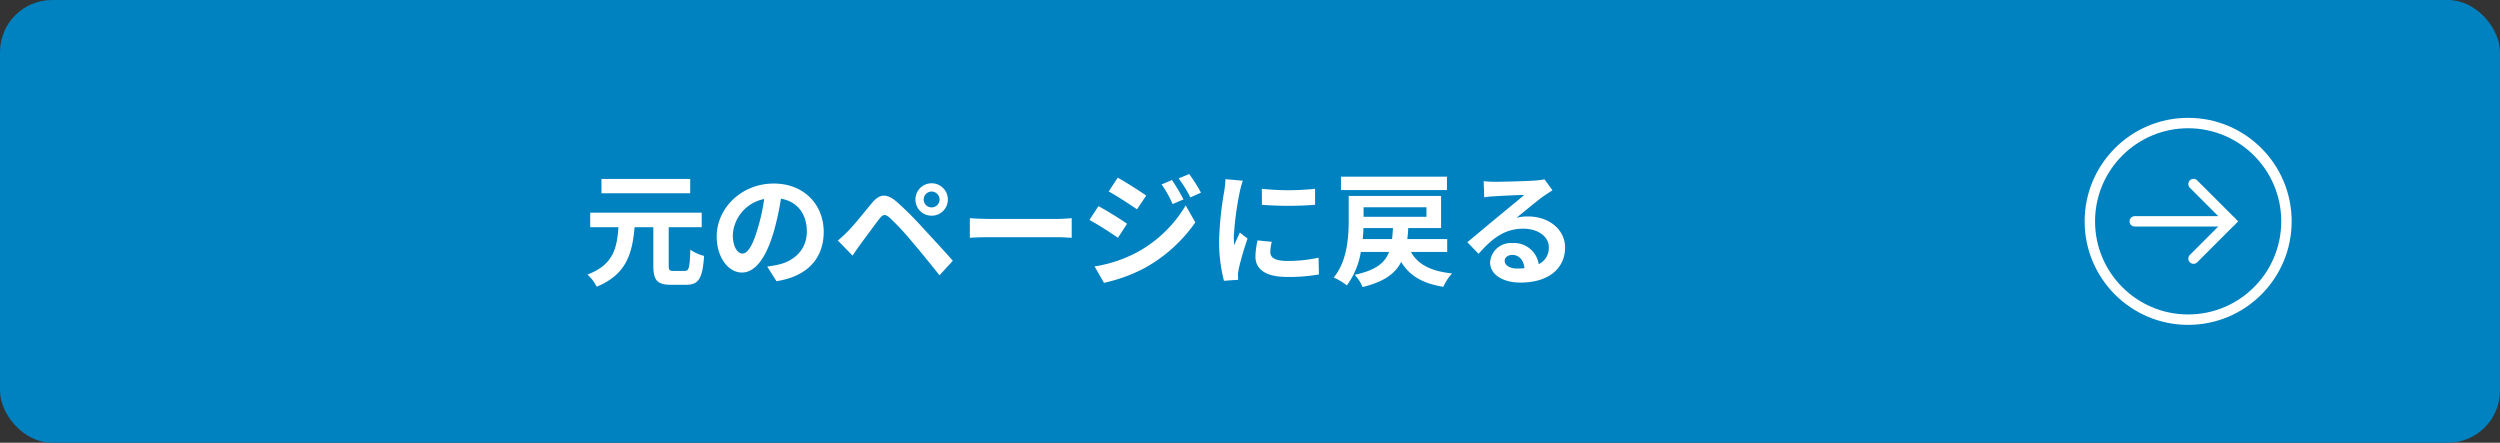 <svg id="グループ_551" data-name="グループ 551" xmlns="http://www.w3.org/2000/svg" width="480" height="85" viewBox="0 0 480 85">
  <rect x="0" y="0" width="480" height="85" fill="#333333" stroke="none"/>
  <g id="グループ_550" data-name="グループ 550" transform="translate(-741 -4242)">
    <g id="グループ_543" data-name="グループ 543">
      <rect id="長方形_226" data-name="長方形 226" width="480" height="85" rx="10" transform="translate(741 4242)" fill="#0081c0"/>
      <g id="グループ_157" data-name="グループ 157" transform="translate(-8491.75 1591.625)">
        <g id="楕円形_10" data-name="楕円形 10" transform="translate(9633 2673)" fill="none" stroke="#fff" stroke-width="2">
          <circle cx="19.875" cy="19.875" r="19.875" stroke="none"/>
          <circle cx="19.875" cy="19.875" r="18.875" fill="none"/>
        </g>
        <g id="グループ_153" data-name="グループ 153" transform="translate(9642.626 2685.718)">
          <path id="パス_255" data-name="パス 255" d="M9646.466,2865.349l7.156,7.156-7.156,7.157" transform="translate(-9635.186 -2865.349)" fill="none" stroke="#fff" stroke-linecap="round" stroke-width="2"/>
          <path id="パス_256" data-name="パス 256" d="M9644.23,2878.464h-18.437" transform="translate(-9625.794 -2871.307)" fill="none" stroke="#fff" stroke-linecap="round" stroke-width="2"/>
        </g>
      </g>
    </g>
  </g>
  <path id="パス_427" data-name="パス 427" d="M20.52-18.648H3.48v2.76H20.52ZM17.328-.984c-.792,0-.936-.144-.936-1.056V-9.384h6.336v-2.784H1.32v2.784H6.744C6.456-5.4,5.784-2.16.792-.288A8.231,8.231,0,0,1,2.568,2.04C8.3-.288,9.408-4.392,9.84-9.384h3.6V-2.04c0,2.808.7,3.72,3.408,3.72h2.88c2.448,0,3.168-1.248,3.456-5.544a8,8,0,0,1-2.64-1.2c-.12,3.456-.264,4.08-1.056,4.08ZM30.552-4.32C29.664-4.32,28.7-5.5,28.7-7.9a7.452,7.452,0,0,1,6.024-6.888,38.15,38.15,0,0,1-1.272,5.76C32.5-5.808,31.536-4.32,30.552-4.32ZM37.08.984c6-.912,9.072-4.464,9.072-9.456,0-5.184-3.72-9.288-9.6-9.288-6.168,0-10.944,4.7-10.944,10.176,0,4.008,2.232,6.912,4.848,6.912,2.592,0,4.656-2.928,6.072-7.728a51.65,51.65,0,0,0,1.416-6.456c3.192.552,4.968,3,4.968,6.288,0,3.456-2.352,5.64-5.4,6.36-.624.144-1.3.264-2.208.384ZM65.352-14.688a1.526,1.526,0,0,1,1.512-1.536A1.547,1.547,0,0,1,68.4-14.688a1.526,1.526,0,0,1-1.536,1.512A1.506,1.506,0,0,1,65.352-14.688Zm-1.584,0a3.073,3.073,0,0,0,3.1,3.1,3.093,3.093,0,0,0,3.12-3.1,3.114,3.114,0,0,0-3.12-3.12A3.093,3.093,0,0,0,63.768-14.688Zm-14.9,7.872,2.832,2.9c.408-.624.984-1.488,1.536-2.232.984-1.32,2.712-3.7,3.648-4.9.7-.864,1.1-.864,1.944-.144A52.421,52.421,0,0,1,63.24-6.432c1.416,1.656,3.6,4.32,5.136,6.288l2.568-2.784c-1.728-1.992-4.3-4.728-5.9-6.48a62.462,62.462,0,0,0-4.9-4.872c-1.968-1.656-3.264-1.488-4.7.216-1.632,1.968-3.5,4.32-4.608,5.424C50.112-7.92,49.584-7.416,48.864-6.816Zm25.344-.528c.888-.072,2.5-.12,3.864-.12H90.96c1.008,0,2.232.1,2.808.12v-3.768c-.624.048-1.7.144-2.808.144H78.072c-1.248,0-3-.072-3.864-.144Zm38.808-11.088-1.992.84a21.678,21.678,0,0,1,2.112,3.768l2.088-.888A36.124,36.124,0,0,0,113.016-18.432Zm3.312-1.152-2.04.84a23.061,23.061,0,0,1,2.256,3.648l2.04-.912A30.863,30.863,0,0,0,116.328-19.584Zm-13.728.7-1.728,2.64c1.584.888,4.08,2.5,5.424,3.432l1.776-2.64C106.824-16.32,104.184-18.024,102.6-18.888ZM98.16-1.848,99.96,1.3a30.183,30.183,0,0,0,8.016-2.952A28.95,28.95,0,0,0,117.5-10.3l-1.848-3.264a24.3,24.3,0,0,1-9.336,9A25.737,25.737,0,0,1,98.16-1.848ZM98.9-13.416l-1.728,2.64c1.608.864,4.1,2.472,5.472,3.432l1.752-2.688C103.176-10.9,100.536-12.552,98.9-13.416Zm31.368-3.336.024,3.072a65.78,65.78,0,0,0,10.2,0v-3.072A48.5,48.5,0,0,1,130.272-16.752Zm-.816,9.912a14.648,14.648,0,0,0-.408,3.1c0,2.424,1.944,3.912,6.048,3.912a33.036,33.036,0,0,0,6.144-.48l-.072-3.216a27.392,27.392,0,0,1-5.952.624c-2.4,0-3.312-.624-3.312-1.68a7.821,7.821,0,0,1,.288-1.992ZM123.288-18.6a17.759,17.759,0,0,1-.24,2.328,65.9,65.9,0,0,0-.984,9.408A30.341,30.341,0,0,0,123,.912L125.736.72c-.024-.336-.024-.72-.048-.984a6.981,6.981,0,0,1,.144-1.1,57.3,57.3,0,0,1,1.7-5.832l-1.488-1.152c-.336.768-.72,1.56-1.056,2.4a11.47,11.47,0,0,1-.1-1.536,58.764,58.764,0,0,1,1.152-8.712,19.976,19.976,0,0,1,.576-2.112Zm42.528-.48H145.464v2.568h20.352ZM149.64-7.1c.072-.72.12-1.44.144-2.112h5.664c-.048.744-.1,1.464-.168,2.112Zm12.24-6.1v1.824H149.808V-13.2Zm3.984,8.568V-7.1h-7.656c.072-.672.144-1.368.168-2.112h6.312v-6.168H146.952v4.536c0,3.24-.24,7.92-2.88,11.136a10.975,10.975,0,0,1,2.52,1.512,14.947,14.947,0,0,0,2.688-6.432H154.7C153.888-2.5,152.136-1.1,148.1-.24a7.72,7.72,0,0,1,1.512,2.352c4.128-1.008,6.264-2.568,7.416-4.824,1.608,2.64,4.056,4.128,8.088,4.776A9.689,9.689,0,0,1,166.8-.5c-4.08-.432-6.576-1.728-7.9-4.128ZM179.3-1.44c-1.392,0-2.4-.6-2.4-1.488,0-.6.576-1.128,1.464-1.128,1.3,0,2.184,1.008,2.328,2.544A12.529,12.529,0,0,1,179.3-1.44Zm5.232-17.136a11.463,11.463,0,0,1-1.824.24c-1.344.12-6.432.24-7.68.24-.672,0-1.488-.048-2.16-.12l.1,3.1a15.684,15.684,0,0,1,1.944-.192c1.248-.1,4.512-.24,5.736-.264-1.176,1.032-3.648,3.024-4.968,4.128-1.416,1.152-4.272,3.576-5.952,4.944l2.16,2.232c2.544-2.88,4.92-4.824,8.568-4.824,2.76,0,4.92,1.44,4.92,3.576a3.465,3.465,0,0,1-1.944,3.24,4.785,4.785,0,0,0-5.064-4.056,3.994,3.994,0,0,0-4.272,3.7c0,2.376,2.5,3.888,5.808,3.888,5.736,0,8.592-2.976,8.592-6.72,0-3.456-3.072-5.976-7.1-5.976a7.992,7.992,0,0,0-2.232.264c1.488-1.2,3.984-3.312,5.256-4.2q.792-.54,1.656-1.08Z" transform="translate(112 53)" fill="#fff"/>
</svg>
